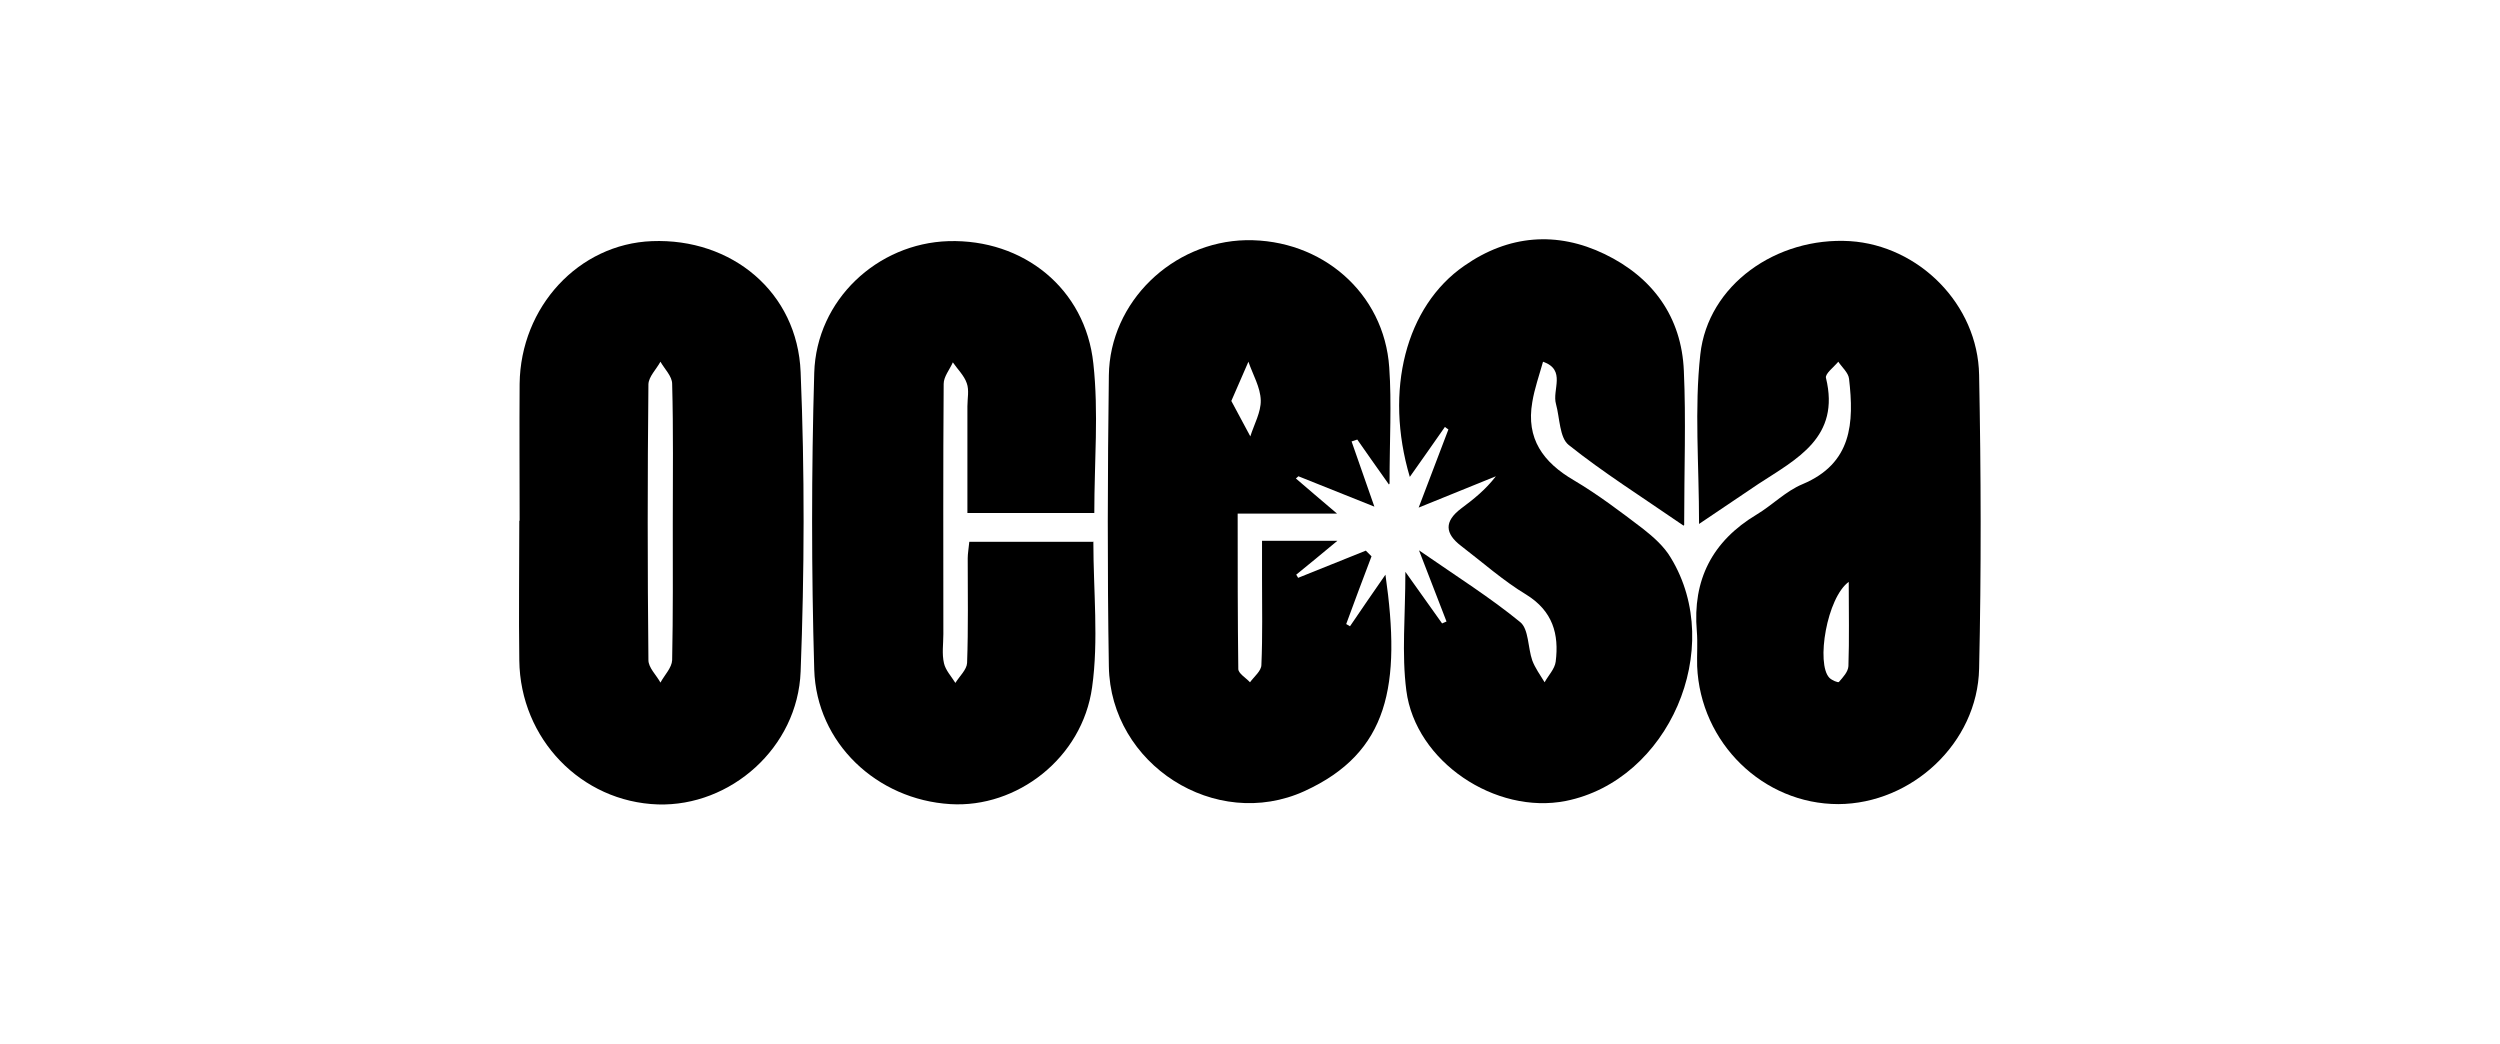 <?xml version="1.0" encoding="UTF-8"?> <svg xmlns="http://www.w3.org/2000/svg" id="Capa_1" data-name="Capa 1" viewBox="0 0 79 33"><path d="M16.42,16.45c0-1.44-.01-2.88,0-4.32.03-2.44,1.87-4.42,4.18-4.51,2.52-.1,4.6,1.61,4.7,4.14.13,3.15.12,6.31,0,9.46-.09,2.41-2.22,4.27-4.51,4.2-2.42-.08-4.35-2.07-4.38-4.55-.02-1.47,0-2.94,0-4.41ZM21.26,16.54c0-1.47.02-2.94-.02-4.41,0-.24-.24-.47-.37-.7-.13.24-.37.47-.38.71-.03,2.91-.03,5.82,0,8.72,0,.24.25.47.38.71.13-.24.36-.47.37-.71.03-1.44.02-2.88.02-4.32Z"></path><path d="M53.69,16.56c0-1.9-.15-3.64.04-5.36.24-2.2,2.41-3.72,4.73-3.58,2.17.14,4.04,1.99,4.08,4.23.06,3.09.07,6.19,0,9.28-.05,2.35-2.13,4.27-4.45,4.28-2.37,0-4.36-1.93-4.46-4.36-.01-.37.02-.74-.01-1.1-.14-1.63.49-2.85,1.89-3.69.5-.3.92-.74,1.45-.96,1.57-.66,1.63-1.94,1.47-3.33-.02-.19-.22-.36-.34-.54-.14.17-.42.38-.39.51.46,1.88-.92,2.56-2.13,3.35-.58.39-1.16.78-1.87,1.26ZM58.43,18.38c-.7.49-1.05,2.6-.62,3.04.08.08.28.16.3.13.13-.15.29-.32.3-.5.03-.85.01-1.7.01-2.68Z"></path><path d="M34.55,17.11c0,1.57.17,3.12-.04,4.61-.31,2.24-2.38,3.82-4.48,3.69-2.32-.14-4.23-1.93-4.3-4.25-.09-3.12-.09-6.26,0-9.38.07-2.31,2-4.09,4.24-4.16,2.36-.07,4.33,1.49,4.58,3.87.17,1.54.03,3.11.03,4.72h-4.01c0-1.13,0-2.25,0-3.37,0-.25.06-.51-.02-.73-.08-.24-.29-.44-.44-.66-.1.23-.29.45-.29.68-.02,2.64-.01,5.27-.01,7.91,0,.31-.05.62.02.92.05.22.23.41.36.62.13-.21.36-.42.37-.63.04-1.1.02-2.21.02-3.31,0-.15.03-.3.05-.52h3.91Z"></path><path d="M43.89,15.31c-.43-.6-.71-1.01-1-1.42-.06.02-.12.04-.18.06.21.61.42,1.21.72,2.06-.97-.39-1.68-.67-2.4-.96-.03.02-.05.05-.08.07.38.33.76.65,1.3,1.11h-3.14c0,1.69,0,3.3.02,4.91,0,.14.24.28.37.42.13-.18.36-.36.36-.55.04-.92.02-1.84.02-2.76,0-.36,0-.72,0-1.16h2.38c-.51.42-.9.75-1.3,1.07.02.03.04.06.06.1.71-.29,1.43-.57,2.14-.86.06.06.12.12.18.18-.27.71-.54,1.43-.8,2.14.04.02.08.05.12.07.36-.53.73-1.07,1.12-1.63.5,3.49.11,5.62-2.56,6.84-2.81,1.28-6.13-.84-6.18-3.94-.05-3.06-.04-6.13,0-9.2.03-2.32,2.01-4.22,4.33-4.27,2.4-.04,4.37,1.67,4.53,4.02.08,1.14.01,2.29.01,3.67ZM38.91,12.67c.21.39.41.76.6,1.12.12-.38.34-.77.33-1.14-.01-.41-.25-.81-.39-1.22-.16.37-.33.75-.54,1.24Z"></path><path d="M53.2,16.61c-1.35-.93-2.54-1.68-3.63-2.55-.29-.23-.28-.85-.4-1.29-.13-.45.33-1.08-.41-1.34-.12.43-.27.85-.34,1.28-.2,1.15.34,1.9,1.32,2.47.76.45,1.47.99,2.18,1.53.33.26.67.56.88.92,1.74,2.86-.07,7.03-3.32,7.68-2.22.44-4.75-1.24-5.04-3.49-.15-1.16-.03-2.35-.03-3.75.47.66.81,1.14,1.16,1.63.05-.02.1-.04.14-.06-.26-.67-.52-1.34-.87-2.25,1.23.85,2.26,1.5,3.2,2.27.27.22.24.81.38,1.21.09.24.25.46.39.69.12-.22.32-.42.35-.65.11-.87-.09-1.6-.93-2.12-.73-.44-1.38-1.02-2.06-1.54-.51-.39-.54-.77,0-1.18.39-.29.77-.59,1.1-1.02-.72.29-1.43.58-2.44.99.38-1,.66-1.73.94-2.47-.04-.03-.08-.05-.11-.08-.36.52-.73,1.04-1.11,1.58-.81-2.73-.13-5.39,1.72-6.67,1.4-.98,2.93-1.1,4.44-.37,1.51.73,2.43,1.98,2.5,3.69.07,1.55.01,3.1.01,4.87Z"></path></svg> 